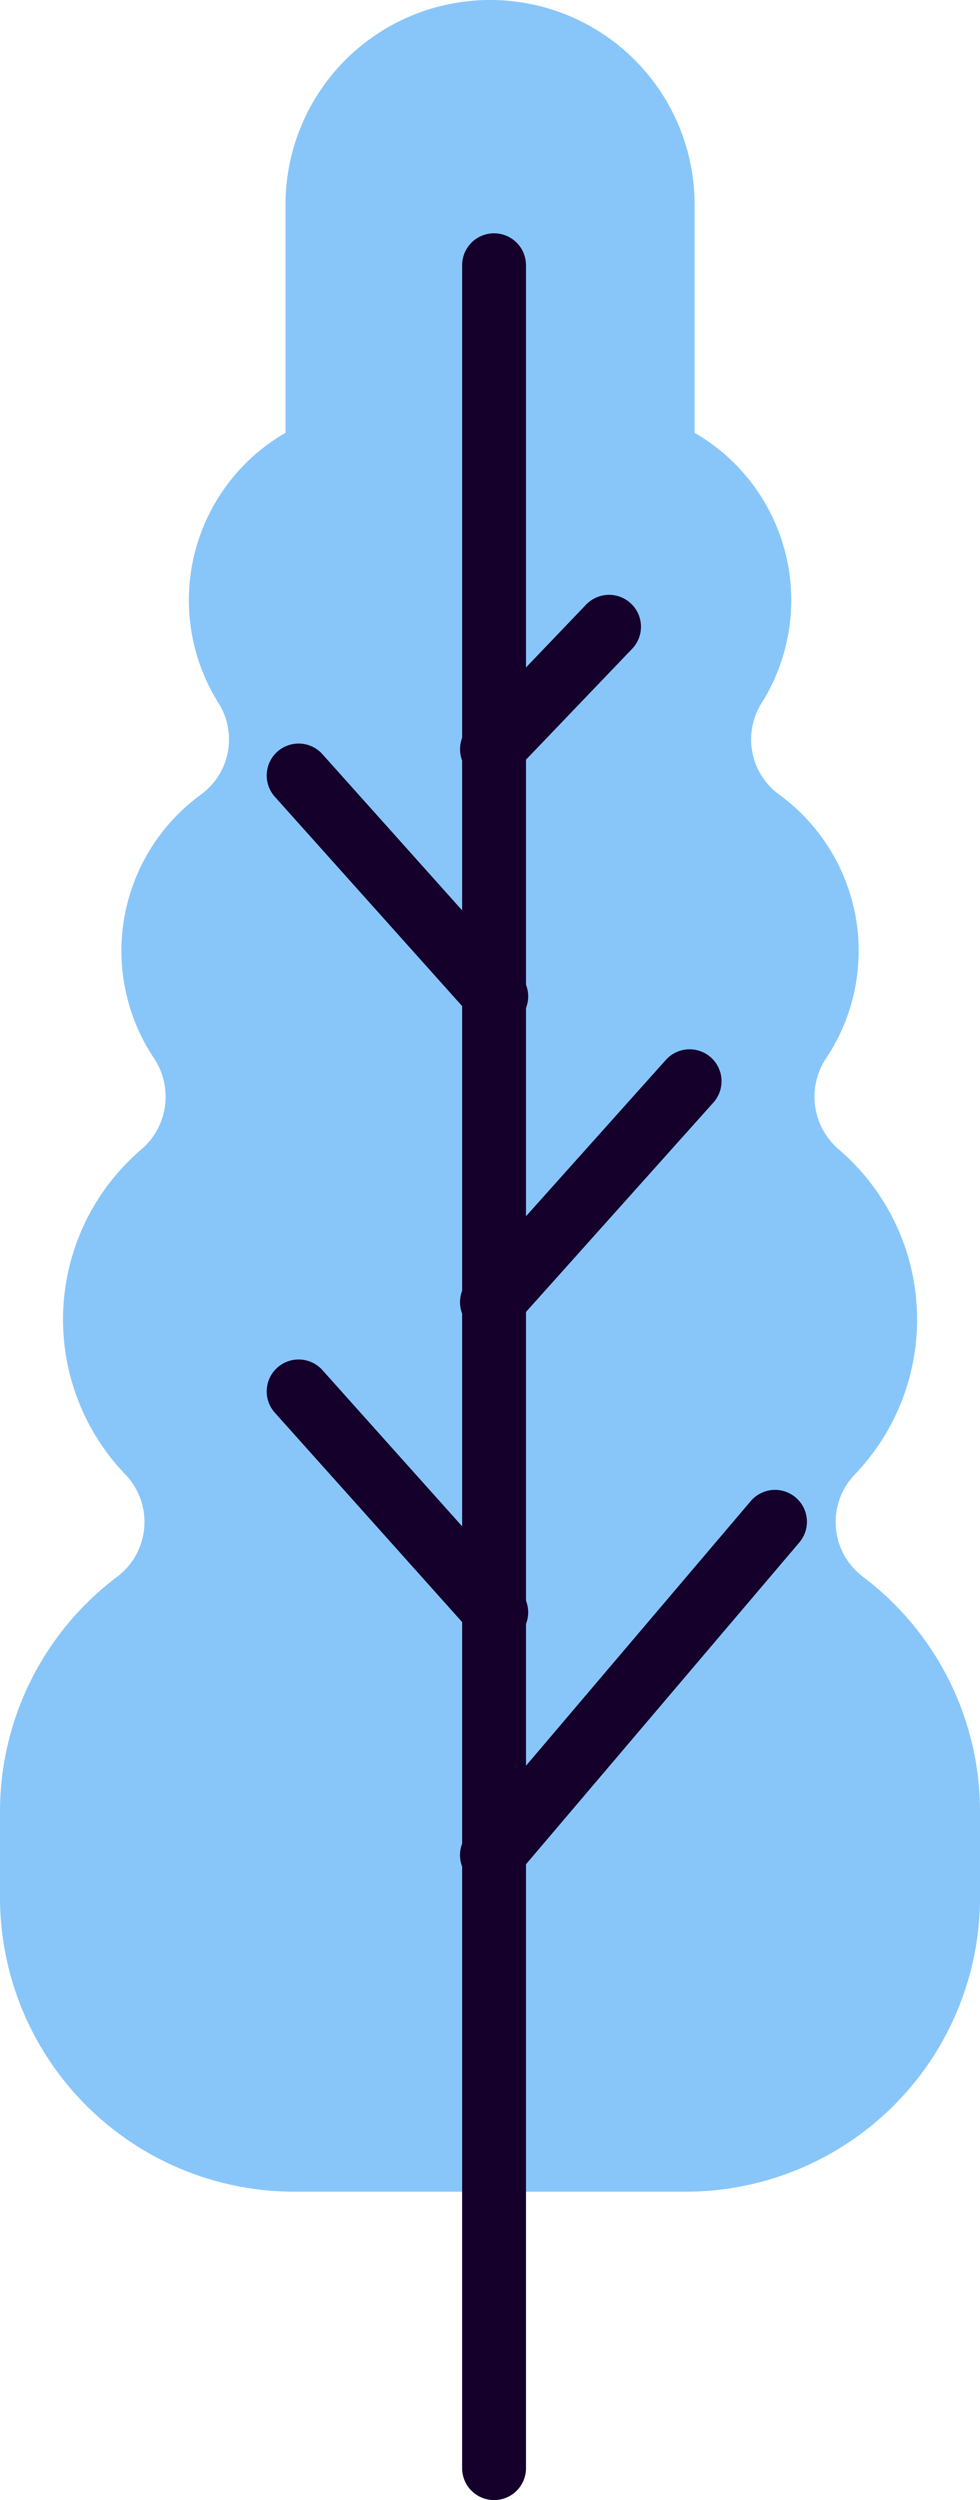 <svg xmlns="http://www.w3.org/2000/svg" width="78.263" height="199.64" viewBox="0 0 78.263 199.64"><g transform="translate(17.276 -2689.619)"><path d="M68.907,458.029a5.474,5.474,0,0,1-.672-8.13,17.878,17.878,0,0,0-1.3-26.031,5.542,5.542,0,0,1-.923-7.293,15.442,15.442,0,0,0-3.816-21.02,5.453,5.453,0,0,1-1.357-7.313,15.434,15.434,0,0,0-5.368-21.555V348.46a16.335,16.335,0,0,0-32.67,0v18.226a15.436,15.436,0,0,0-5.369,21.555,5.451,5.451,0,0,1-1.356,7.313,15.439,15.439,0,0,0-3.816,21.02,5.542,5.542,0,0,1-.923,7.293,17.878,17.878,0,0,0-1.3,26.031,5.475,5.475,0,0,1-.672,8.13A23.46,23.46,0,0,0,0,476.8v6.839A23.506,23.506,0,0,0,23.506,507.14H54.758a23.506,23.506,0,0,0,23.506-23.505V476.8a23.46,23.46,0,0,0-9.356-18.767" transform="translate(-17.276 2357.493)" fill="#88c6fa"/><path d="M44.153,534.138a2.548,2.548,0,0,1-2.548-2.548V355.679a2.548,2.548,0,0,1,5.1,0V531.591a2.548,2.548,0,0,1-2.548,2.548" transform="translate(-21.975 2355.12)" fill="#14002b"/><path d="M43.963,497.961a2.548,2.548,0,0,1-1.941-4.2l22.607-26.618a2.547,2.547,0,0,1,3.883,3.3L45.9,497.062a2.542,2.542,0,0,1-1.942.9" transform="translate(-21.953 2342.346)" fill="#14002b"/><path d="M43.963,449.324a2.548,2.548,0,0,1-1.9-4.246L57.85,427.434a2.548,2.548,0,0,1,3.8,3.4L45.863,448.475a2.543,2.543,0,0,1-1.9.849" transform="translate(-21.953 2346.825)" fill="#14002b"/><path d="M42.346,421.8a2.543,2.543,0,0,1-1.9-.849L24.661,403.311a2.548,2.548,0,0,1,3.8-3.4l15.784,17.644a2.548,2.548,0,0,1-1.9,4.246" transform="translate(-19.988 2349.933)" fill="#14002b"/><path d="M42.346,477.249a2.543,2.543,0,0,1-1.9-.849L24.661,458.756a2.548,2.548,0,0,1,3.8-3.4L44.244,473a2.548,2.548,0,0,1-1.9,4.246" transform="translate(-19.988 2343.672)" fill="#14002b"/><path d="M43.964,400.552a2.548,2.548,0,0,1-1.841-4.309l9.323-9.746a2.548,2.548,0,1,1,3.681,3.523L45.8,399.765a2.542,2.542,0,0,1-1.841.787" transform="translate(-21.953 2351.441)" fill="#14002b"/></g></svg>